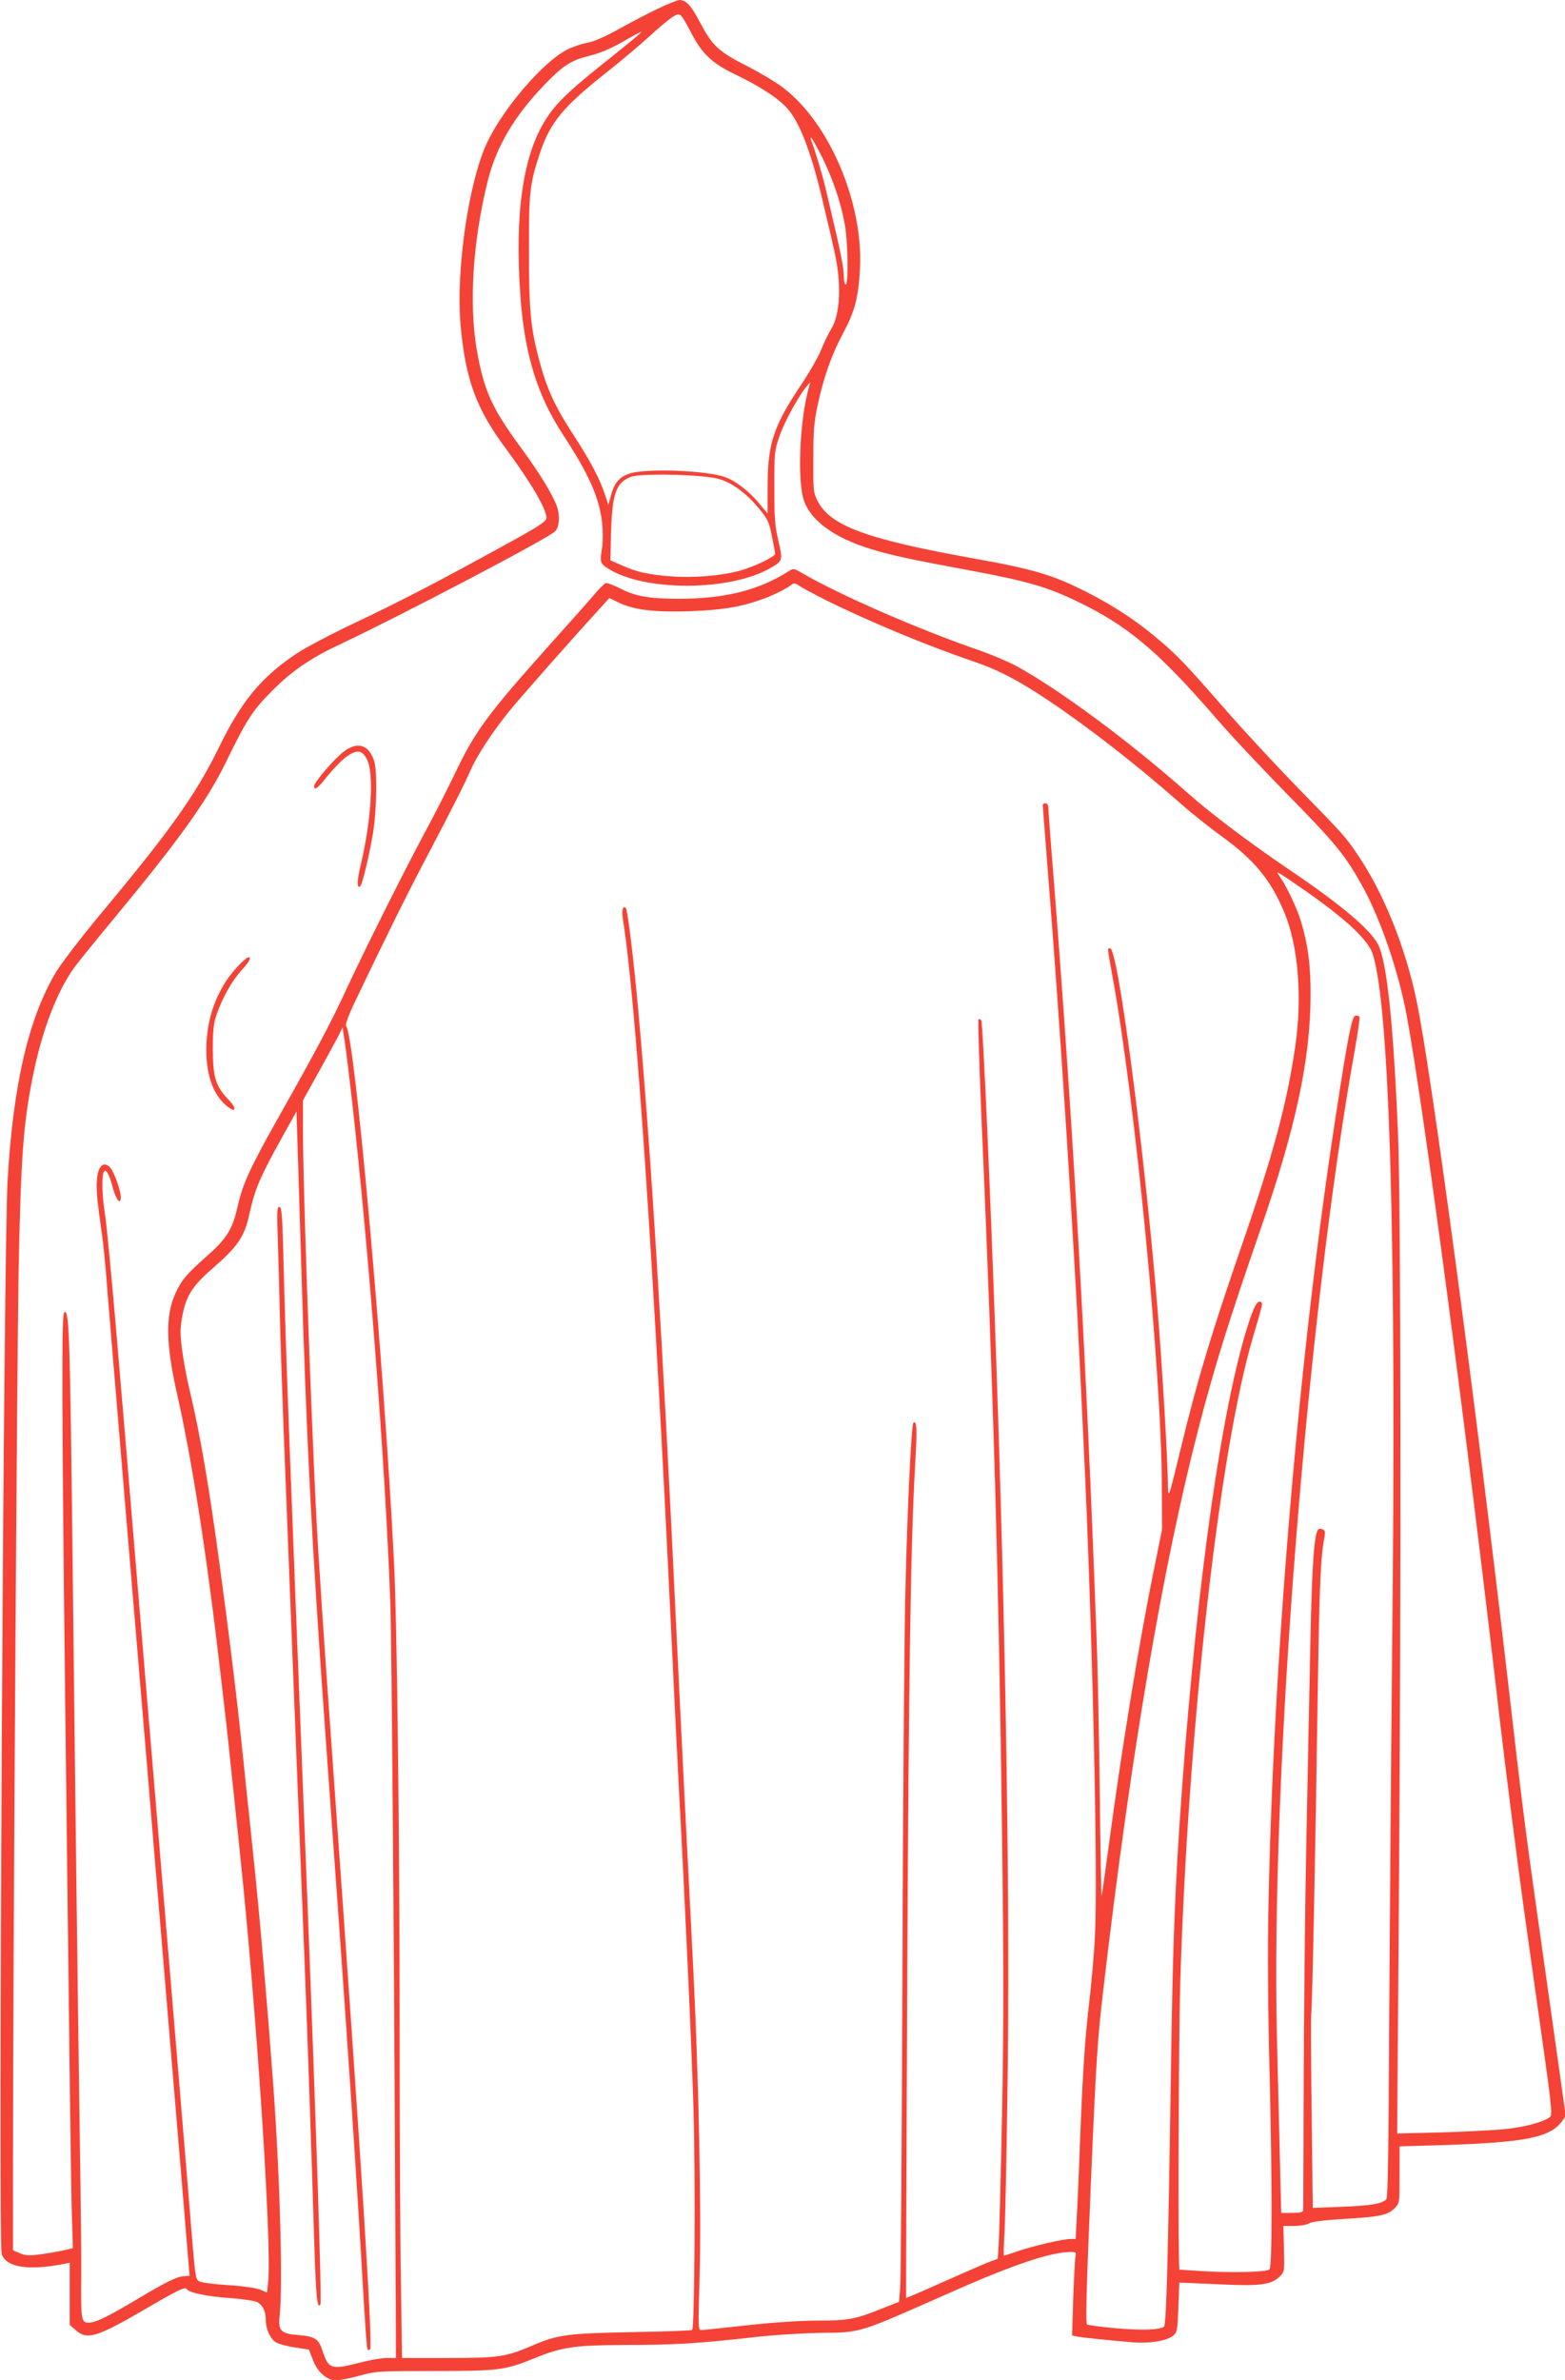 <?xml version="1.0" standalone="no"?>
<!DOCTYPE svg PUBLIC "-//W3C//DTD SVG 20010904//EN"
 "http://www.w3.org/TR/2001/REC-SVG-20010904/DTD/svg10.dtd">
<svg version="1.0" xmlns="http://www.w3.org/2000/svg"
 width="842pt" height="1280pt" viewBox="0 0 842 1280"
 preserveAspectRatio="xMidYMid meet">
<g transform="translate(0,1280) scale(0.1,-0.1)"
fill="#f44336" stroke="none">
<path d="M3535 12751 c-55 -26 -149 -76 -209 -109 -70 -39 -129 -65 -165 -72
-31 -5 -80 -22 -110 -37 -125 -63 -338 -308 -428 -495 -101 -209 -171 -689
-145 -987 27 -292 83 -447 242 -661 137 -186 220 -326 220 -376 0 -18 -41 -45
-237 -152 -357 -196 -544 -293 -795 -412 -125 -59 -265 -133 -310 -163 -190
-126 -298 -256 -418 -502 -126 -257 -257 -442 -633 -893 -107 -129 -218 -273
-246 -320 -147 -247 -230 -602 -260 -1117 -22 -364 -51 -5728 -32 -5777 27
-71 140 -89 331 -53 l35 7 0 -167 0 -167 33 -29 c60 -54 114 -37 372 113 180
105 216 123 225 108 12 -19 112 -40 236 -48 71 -6 134 -15 146 -23 28 -17 43
-51 43 -95 0 -47 23 -99 53 -119 14 -9 60 -22 102 -28 l77 -12 20 -52 c25 -68
75 -113 126 -113 20 0 77 11 127 25 87 24 101 25 400 25 351 0 381 4 544 70
148 60 215 69 492 70 253 0 386 8 679 41 102 12 264 22 360 24 230 3 196 -7
710 220 334 148 535 215 641 215 28 0 30 -2 25 -27 -3 -16 -8 -117 -12 -225
l-6 -197 23 -5 c27 -6 186 -22 305 -32 91 -7 181 8 216 36 21 17 23 28 28 152
l5 133 35 -1 c19 -1 112 -5 206 -9 194 -9 256 0 299 43 26 25 26 28 23 149
l-3 123 58 0 c32 0 67 6 80 14 15 9 79 17 192 24 190 11 231 20 269 58 26 27
26 28 26 179 l0 153 208 6 c466 14 600 40 666 129 l20 28 -53 377 c-29 207
-75 532 -102 722 -60 423 -83 602 -159 1265 -174 1500 -411 3267 -489 3636
-60 286 -176 575 -314 779 -68 101 -79 113 -321 360 -116 119 -289 305 -385
415 -221 253 -265 300 -376 393 -113 95 -233 174 -372 245 -188 96 -289 126
-631 187 -565 102 -758 174 -824 308 -22 44 -23 58 -22 227 0 147 4 199 23
285 32 150 74 270 136 386 65 122 83 190 92 350 18 353 -164 782 -412 971 -38
30 -128 83 -198 119 -152 77 -184 108 -250 232 -49 94 -76 122 -112 122 -11
-1 -65 -22 -120 -49z m186 -132 c58 -110 111 -160 238 -221 129 -62 228 -126
276 -180 65 -71 127 -231 185 -473 54 -227 59 -249 70 -300 38 -168 31 -334
-17 -412 -16 -26 -41 -79 -56 -116 -15 -37 -63 -121 -106 -185 -150 -224 -181
-317 -181 -550 l0 -144 -44 53 c-55 67 -129 124 -187 144 -98 35 -414 47 -507
20 -59 -18 -88 -51 -106 -123 l-13 -47 -18 55 c-27 82 -79 182 -162 309 -109
167 -151 259 -194 421 -44 169 -53 261 -53 575 -1 324 4 366 60 535 55 162
123 245 354 428 80 63 188 154 240 202 52 48 109 94 125 103 36 19 37 18 96
-94z m-296 -15 c-16 -14 -104 -86 -195 -158 -179 -144 -240 -204 -294 -289
-123 -193 -168 -507 -136 -952 23 -313 91 -532 230 -744 138 -211 192 -332
209 -468 5 -44 5 -102 1 -133 -13 -85 -12 -88 28 -115 192 -127 661 -126 878
1 66 39 66 40 42 145 -19 80 -22 123 -22 289 0 187 1 198 28 275 25 74 101
213 145 266 l20 24 -14 -55 c-43 -173 -54 -467 -22 -574 35 -114 163 -208 367
-270 113 -34 213 -55 536 -115 295 -55 406 -87 559 -160 281 -134 440 -267
756 -631 78 -91 245 -268 369 -395 283 -287 330 -346 428 -525 93 -172 189
-454 231 -685 92 -497 323 -2244 501 -3790 34 -291 93 -750 130 -1020 38 -269
88 -624 111 -789 30 -211 40 -303 32 -315 -15 -25 -128 -58 -243 -70 -58 -6
-213 -14 -344 -18 l-239 -6 9 1209 c13 1729 11 3791 -4 4159 -25 599 -60 932
-107 1025 -42 82 -200 215 -475 401 -220 149 -426 304 -555 419 -310 274 -684
551 -916 678 -42 23 -130 60 -195 83 -324 111 -758 300 -956 416 -47 27 -49
28 -75 11 -162 -103 -345 -148 -593 -148 -155 0 -234 14 -312 55 -38 19 -74
32 -80 29 -7 -3 -33 -29 -57 -57 -24 -29 -131 -149 -237 -267 -345 -386 -406
-469 -518 -703 -40 -83 -106 -213 -146 -287 -110 -203 -325 -632 -420 -835
-97 -211 -174 -355 -373 -708 -162 -287 -201 -372 -229 -497 -27 -120 -58
-170 -163 -263 -110 -97 -138 -130 -171 -202 -54 -118 -52 -270 7 -533 84
-373 162 -873 239 -1542 26 -222 30 -262 40 -353 5 -53 15 -140 20 -192 6 -52
15 -138 20 -190 6 -52 15 -139 20 -192 88 -826 173 -2102 153 -2309 l-6 -62
-36 15 c-20 9 -91 19 -161 24 -69 4 -138 12 -155 17 -34 9 -32 1 -55 277 -6
72 -15 182 -20 245 -5 63 -14 171 -20 240 -23 279 -31 370 -40 480 -5 63 -46
547 -90 1075 -44 528 -85 1012 -90 1075 -5 63 -14 170 -20 238 -67 808 -63
758 -120 1432 -28 327 -57 633 -65 680 -16 95 -19 208 -6 229 12 18 30 -15 50
-93 17 -61 41 -87 41 -44 0 38 -39 144 -60 163 -41 37 -70 -8 -70 -103 1 -54
4 -85 29 -262 6 -41 15 -131 21 -200 5 -69 14 -180 20 -247 5 -68 15 -177 20
-243 6 -66 14 -173 20 -237 5 -65 50 -604 100 -1198 50 -594 95 -1133 100
-1197 10 -117 20 -240 40 -475 34 -411 33 -399 100 -1197 27 -330 50 -601 50
-603 0 -2 -12 -3 -27 -3 -38 -1 -89 -25 -250 -121 -163 -97 -228 -129 -265
-129 -41 0 -43 13 -41 255 1 72 -2 384 -7 695 -11 754 -27 2018 -40 3210 -13
1118 -18 1275 -40 1275 -13 0 -15 -64 -14 -525 1 -289 7 -925 13 -1415 6 -490
15 -1275 21 -1745 5 -470 12 -966 15 -1102 l7 -247 -39 -10 c-21 -5 -76 -15
-123 -22 -73 -10 -90 -9 -123 4 l-37 16 0 478 c0 954 21 4222 30 4773 12 621
25 805 76 1058 49 248 129 456 222 587 20 28 120 151 223 275 345 417 492 622
594 830 115 236 144 280 255 391 100 100 203 171 355 242 343 162 1123 571
1162 610 22 22 27 81 10 132 -23 65 -94 182 -204 331 -147 201 -190 297 -227
509 -44 248 -22 593 59 915 46 183 143 347 304 514 102 105 142 131 242 156
57 14 114 38 179 75 52 30 97 54 100 54 3 0 -8 -11 -25 -25z m996 -645 c58
-116 101 -242 123 -359 18 -93 22 -330 6 -330 -5 0 -10 18 -10 40 0 55 -15
127 -100 485 -18 74 -57 204 -75 248 -4 9 -4 17 -1 17 3 0 29 -46 57 -101z
m-556 -1734 c73 -20 147 -74 219 -160 48 -59 54 -73 69 -149 10 -47 17 -89 17
-94 0 -16 -113 -70 -190 -91 -104 -28 -255 -40 -375 -30 -123 10 -182 24 -260
59 l-61 27 3 134 c6 224 26 284 108 315 55 20 382 13 470 -11z m580 -653 c224
-111 534 -241 790 -328 138 -47 245 -103 415 -217 207 -139 472 -345 695 -542
61 -54 163 -136 229 -183 175 -127 264 -235 336 -409 75 -180 97 -454 59 -718
-45 -309 -116 -574 -289 -1075 -162 -469 -237 -717 -325 -1080 -74 -303 -70
-293 -72 -170 -4 160 -32 626 -54 895 -70 859 -214 1955 -256 1955 -16 0 -17
13 11 -143 123 -667 266 -2138 267 -2757 l1 -225 -46 -227 c-79 -388 -174
-972 -242 -1482 -19 -143 -36 -261 -37 -263 -2 -2 -7 248 -10 554 -4 307 -11
680 -17 828 -55 1509 -125 2742 -230 4077 -17 207 -30 386 -30 398 0 11 -7 20
-15 20 -8 0 -15 -4 -15 -9 0 -5 14 -180 30 -388 61 -761 136 -1921 170 -2628
6 -121 15 -310 20 -420 46 -943 78 -2321 61 -2645 -5 -102 -21 -279 -35 -395
-17 -145 -30 -332 -41 -605 -8 -217 -18 -448 -22 -513 l-6 -117 -26 0 c-42 0
-199 -37 -280 -64 -41 -14 -77 -26 -79 -26 -3 0 -2 51 2 113 4 61 11 398 16
747 15 987 -7 2426 -60 3950 -31 907 -72 1824 -81 1834 -5 5 -11 7 -15 4 -3
-4 4 -226 15 -495 66 -1506 95 -2535 112 -3874 9 -711 9 -1054 0 -1530 -7
-338 -15 -648 -18 -690 l-5 -76 -37 -13 c-20 -7 -130 -55 -245 -106 -116 -52
-211 -93 -211 -91 -1 1 2 772 6 1712 8 1672 19 2362 43 2775 11 185 9 236 -10
218 -11 -12 -33 -470 -43 -908 -6 -239 -13 -1162 -16 -2050 -3 -888 -8 -1649
-12 -1692 l-6 -76 -91 -36 c-145 -58 -183 -65 -344 -65 -91 0 -236 -9 -380
-25 -128 -14 -240 -26 -250 -26 -16 0 -16 20 -8 292 10 347 -5 1067 -34 1648
-11 217 -31 616 -45 885 -14 270 -36 729 -50 1020 -68 1445 -135 2525 -201
3250 -25 277 -57 541 -67 552 -16 16 -23 -12 -16 -59 70 -431 166 -1855 259
-3808 16 -349 35 -718 40 -820 38 -709 71 -1433 81 -1770 11 -369 6 -1176 -7
-1189 -3 -4 -148 -9 -322 -12 -353 -7 -401 -13 -542 -74 -138 -59 -176 -65
-451 -65 l-246 0 -6 398 c-4 218 -7 829 -7 1357 0 1054 -14 2205 -30 2519 -54
1084 -212 2842 -258 2888 -6 6 12 57 50 136 164 343 270 557 380 767 134 254
203 390 242 478 33 75 115 200 202 308 56 70 341 393 506 573 l36 40 46 -22
c81 -41 191 -55 381 -49 173 6 270 21 380 59 65 22 138 57 170 81 17 14 22 13
45 -3 14 -10 79 -45 145 -78z m2585 -1567 c215 -151 330 -259 355 -334 92
-281 129 -1569 105 -3741 -6 -591 -13 -1495 -16 -2009 -3 -672 -7 -937 -15
-947 -20 -24 -81 -35 -240 -41 l-156 -6 -6 510 c-4 280 -5 522 -2 539 5 34 22
841 35 1744 9 566 15 705 36 814 5 28 3 37 -10 42 -9 4 -20 4 -23 0 -23 -22
-34 -185 -43 -606 -5 -250 -15 -741 -22 -1090 -7 -349 -13 -932 -14 -1295 -1
-363 -2 -666 -3 -672 -1 -9 -20 -13 -60 -13 l-58 0 -7 293 c-4 160 -11 456
-16 657 -33 1403 162 3875 420 5309 16 90 27 168 24 173 -3 5 -13 8 -22 6 -19
-4 -40 -112 -106 -543 -198 -1284 -337 -2929 -362 -4274 -4 -203 -2 -552 6
-846 15 -613 15 -1064 0 -1079 -14 -14 -202 -19 -360 -9 l-125 8 -2 60 c-5
213 -1 1223 7 1485 42 1366 210 2855 391 3469 51 173 53 180 46 187 -18 18
-39 -15 -70 -113 -142 -440 -273 -1360 -357 -2493 -38 -524 -50 -818 -60
-1510 -15 -1011 -25 -1379 -37 -1391 -18 -18 -121 -22 -262 -9 -77 7 -145 16
-152 20 -9 6 -5 163 20 757 28 660 36 783 67 1043 148 1269 321 2283 515 3030
86 330 163 575 331 1060 189 543 268 912 269 1254 1 169 -14 277 -53 406 -21
69 -77 185 -111 234 -19 27 -19 28 -1 18 10 -5 75 -49 144 -97z m-5136 -1125
c90 -799 180 -1970 206 -2700 8 -220 22 -2124 30 -3937 l0 -123 -49 0 c-27 0
-92 -11 -145 -25 -155 -40 -168 -36 -202 67 -20 61 -41 74 -127 81 -94 7 -111
23 -103 98 19 162 2 758 -34 1249 -22 296 -30 392 -45 565 -27 321 -44 500
-75 790 -5 52 -14 138 -20 190 -5 52 -15 139 -20 193 -34 331 -74 658 -131
1077 -57 419 -103 686 -159 920 -16 66 -34 166 -41 221 -11 88 -10 113 3 183
21 107 56 159 168 256 126 109 165 166 189 275 34 151 54 199 184 434 l72 129
7 -219 c4 -120 12 -383 18 -584 28 -948 57 -1518 130 -2535 117 -1614 168
-2375 205 -3025 9 -151 18 -281 21 -289 3 -10 8 -11 15 -4 16 16 -45 984 -196
3088 -57 790 -82 1168 -95 1425 -30 607 -70 1751 -70 2034 l0 169 84 151 c46
83 94 171 107 196 l22 45 13 -85 c7 -47 24 -186 38 -310z"/>
<path d="M1848 8757 c-50 -38 -158 -164 -158 -184 0 -27 21 -11 71 53 29 36
72 81 97 100 60 46 90 43 117 -11 38 -77 23 -329 -36 -574 -19 -79 -19 -126 0
-105 11 12 45 151 67 279 21 122 25 344 6 396 -30 86 -89 103 -164 46z"/>
<path d="M1276 7600 c-108 -117 -166 -273 -166 -446 0 -142 41 -250 117 -307
43 -33 47 -7 5 37 -71 72 -86 121 -87 271 0 102 4 142 19 185 33 96 83 185
137 244 34 38 49 60 42 67 -7 7 -29 -11 -67 -51z"/>
<path d="M1494 6153 c3 -87 8 -266 11 -398 3 -132 12 -411 20 -620 29 -741 93
-2382 115 -2920 13 -327 37 -1010 50 -1450 10 -320 16 -385 34 -357 8 13 -23
961 -69 2142 -109 2753 -115 2919 -131 3513 -5 207 -9 247 -21 247 -12 0 -14
-23 -9 -157z"/>
</g>
</svg>
